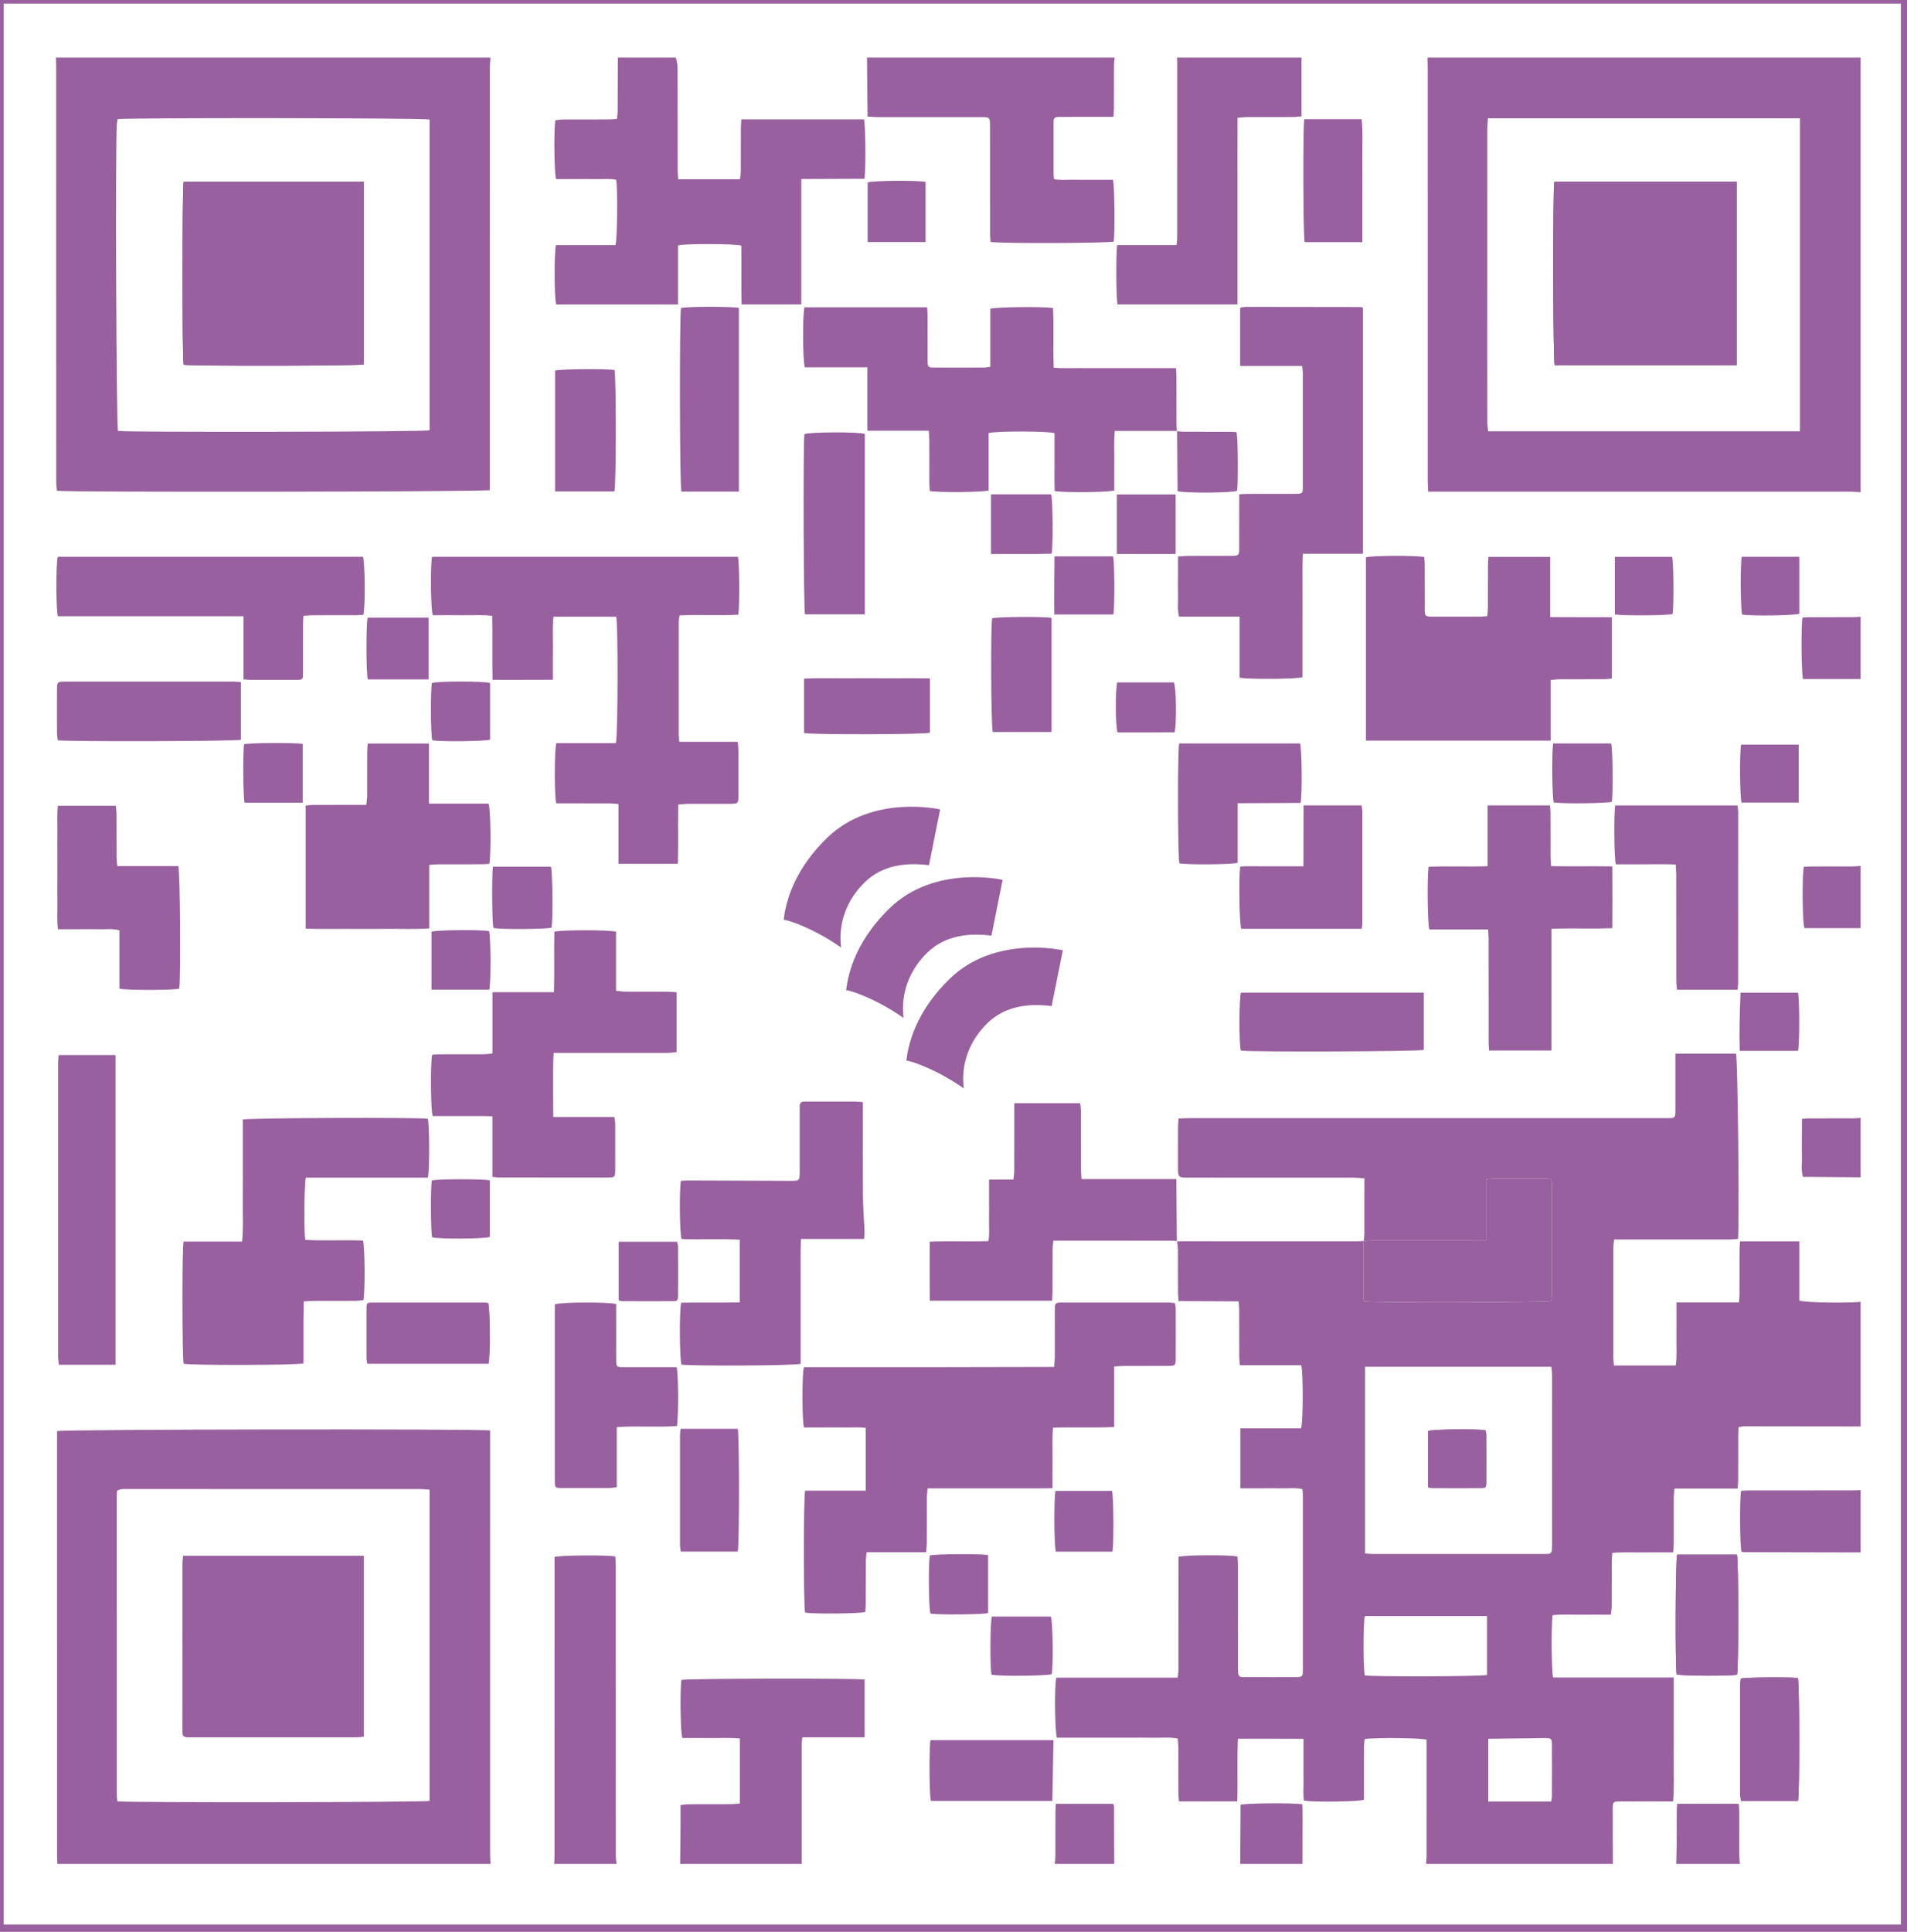 <?xml version="1.0" encoding="utf-8"?>
<!-- Generator: Adobe Illustrator 16.0.0, SVG Export Plug-In . SVG Version: 6.00 Build 0)  -->
<!DOCTYPE svg PUBLIC "-//W3C//DTD SVG 1.1//EN" "http://www.w3.org/Graphics/SVG/1.1/DTD/svg11.dtd">
<svg version="1.1" id="Layer_1" xmlns:x="http://ns.adobe.com/Extensibility/1.0/" xmlns:i="http://ns.adobe.com/AdobeIllustrator/10.0/" xmlns:graph="http://ns.adobe.com/Graphs/1.0/"
	 xmlns="http://www.w3.org/2000/svg" xmlns:xlink="http://www.w3.org/1999/xlink" x="0px" y="0px" width="262.333px"
	 height="265.667px" viewBox="0 0 262.333 265.667" enable-background="new 0 0 262.333 265.667" xml:space="preserve">
<rect fill="none" stroke="#98609E" width="262" height="265.171"/>
<path fill="#98609E" d="M230.581,256.322c0.024-0.871,0.063-1.742,0.069-2.612c0.012-1.555,0-3.108,0.006-4.662
	c0.001-0.313,0.035-0.627,0.058-0.984h8.476c0.023,0.393,0.062,0.739,0.063,1.085c0.005,2.039-0.002,4.079,0.006,6.118
	c0.002,0.352,0.055,0.704,0.084,1.056H230.581z"/>
<path fill="#98609E" d="M170.609,256.322c0.016-2.331,0.03-4.662,0.046-6.993c0.002-0.385,0-0.771,0-1.134
	c0.75-0.224,7.178-0.274,8.497-0.065c0.065,1.35,0.022,2.731,0.028,4.111c0.008,1.36-0.002,2.721-0.005,4.081H170.609z"/>
<path fill="#98609E" d="M145.102,256.322c0.029-0.352,0.082-0.703,0.083-1.055c0.008-2.036,0.001-4.072,0.007-6.109
	c0-0.346,0.035-0.692,0.058-1.091h7.877c0.057,0.133,0.126,0.219,0.127,0.306c0.013,2.649,0.019,5.3,0.026,7.949H145.102z"/>
<path fill="#98609E" d="M15.898,145.085v42.596H8.092c-0.035-0.389-0.096-0.763-0.096-1.136
	c-0.005-13.456-0.004-26.912-0.001-40.369c0-0.346,0.047-0.691,0.075-1.091H15.898z"/>
<path fill="#98609E" d="M16.43,135.962v-8.022c-0.999-0.28-1.906-0.122-2.797-0.149c-0.94-0.028-1.883-0.006-2.823-0.006H7.979
	c-0.161-1.182-0.064-2.31-0.081-3.431c-0.017-1.135-0.004-2.271-0.004-3.406v-3.31c0-1.135-0.009-2.271,0.003-3.407
	c0.012-1.123-0.056-2.252,0.055-3.415h7.979c0.035,0.387,0.094,0.759,0.096,1.131c0.01,1.98,0,3.959,0.009,5.938
	c0.002,0.38,0.059,0.76,0.096,1.219h8.391c0.264,0.745,0.355,15.356,0.135,16.854C23.943,136.179,17.459,136.206,16.43,135.962"/>
<path fill="#98609E" d="M204.73,239.122v8.629h8.651c0.044-0.289,0.104-0.51,0.105-0.729c0.009-2.362,0.016-4.724,0.001-7.086
	c-0.005-0.843-0.084-0.913-0.981-0.917 M204.56,222.239h-16.804c-0.243,0.926-0.235,7.363-0.006,8.164
	c1.014,0.201,16.054,0.157,16.81-0.062V222.239z M187.783,187.964v25.675c0.412,0.026,0.76,0.068,1.107,0.069
	c7.82,0.004,15.641,0.004,23.462,0.002c0.194,0,0.39-0.005,0.583-0.013c0.352-0.015,0.528-0.211,0.552-0.552
	c0.015-0.194,0.021-0.389,0.021-0.583c0.001-7.853,0.002-15.704-0.003-23.556c-0.001-0.342-0.061-0.683-0.094-1.043H187.783z
	 M196.176,256.322c0.025-0.321,0.073-0.643,0.074-0.964c0.004-5.061,0.003-10.123,0.003-15.184v-0.924
	c-0.832-0.263-7.268-0.318-8.522-0.084c-0.031,0.342-0.094,0.715-0.096,1.09c-0.01,2.043-0.005,4.087-0.005,6.132v1.118
	c-0.769,0.268-6.563,0.35-8.236,0.133c-0.171-0.889-0.055-1.822-0.075-2.744c-0.021-0.94-0.005-1.882-0.005-2.823v-2.944
	c-3.032-0.021-5.967-0.008-9.022-0.011c-0.144,2.87,0.002,5.675-0.092,8.612c-2.686,0.01-5.297,0.006-8.012,0.002
	c-0.033-0.456-0.083-0.83-0.085-1.204c-0.007-2.077,0-4.153-0.007-6.229c-0.001-0.381-0.046-0.762-0.076-1.211
	c-1.147-0.22-2.245-0.086-3.332-0.11c-1.103-0.024-2.207-0.008-3.31-0.009c-1.136-0.002-2.272,0-3.407,0h-3.311h-3.269
	c-0.292-0.879-0.351-7.331-0.073-8.258h16.695c0.041-0.484,0.105-0.888,0.106-1.289c0.007-4.736,0.004-9.474,0.005-14.211v-1.114
	c0.856-0.261,7.06-0.286,8.102-0.044c0.023,0.382,0.07,0.793,0.07,1.203c0.006,4.541,0.003,9.084,0.004,13.627
	c0,2.018-0.073,1.746,1.807,1.759c2.013,0.012,4.024,0.008,6.036,0c1.042-0.004,1.092-0.052,1.093-1.112
	c0.004-7.916,0.004-15.833-0.001-23.75c0-0.316-0.043-0.634-0.068-0.988c-0.981-0.226-1.917-0.088-2.843-0.111
	c-0.941-0.024-1.883-0.006-2.824-0.006h-2.867v-8.245h8.343c0.301-0.97,0.306-7.742,0.017-8.682h-8.428
	c-0.035-0.444-0.087-0.817-0.089-1.19c-0.008-2.109,0-4.219-0.007-6.327c-0.001-0.382-0.044-0.763-0.075-1.263
	c-2.773-0.013-5.479-0.026-8.27-0.041c-0.03-0.5-0.071-0.879-0.072-1.258c-0.007-1.914,0.004-3.828-0.009-5.742
	c-0.003-0.418-0.079-0.834-0.121-1.25l-0.031,0.032c8.255,0.003,16.51,0.007,24.766,0.007c0.321,0,0.645-0.035,0.967-0.054
	c-0.025,0.126-0.07,0.253-0.07,0.379c-0.004,2.464-0.006,4.93,0.002,7.394c0,0.182,0.074,0.363,0.109,0.521
	c1.154,0.222,24.963,0.169,25.736-0.064c0.028-0.257,0.084-0.541,0.084-0.825c0.006-4.994,0.01-9.987,0-14.981
	c-0.002-0.946-0.064-1.003-0.994-1.006c-2.366-0.01-4.734-0.006-7.102,0.001c-0.28,0.001-0.56,0.061-0.962,0.107v8.406
	c-0.479,0-0.827,0-1.174,0c-4.832,0-9.664-0.004-14.497,0.003c-0.384,0-0.77,0.057-1.154,0.088c0.029-0.321,0.08-0.644,0.081-0.964
	c0.007-2.206,0.004-4.412,0.004-6.618v-1.06c-0.56-0.033-1.033-0.087-1.506-0.087c-7.528-0.006-15.055-0.004-22.583-0.005
	c-1.547,0-1.548-0.001-1.549-1.545c-0.001-1.784-0.004-3.568,0.003-5.352c0.002-0.381,0.044-0.762,0.074-1.232
	c0.515-0.02,0.958-0.049,1.4-0.049c21.74-0.002,43.479-0.001,65.219-0.004c1.865,0,1.725,0.211,1.728-1.723
	c0.004-2.011,0.001-4.022,0.001-6.033v-1.109h8.335c0.239,0.706,0.487,23.212,0.274,25.477c-0.384,0.025-0.788,0.074-1.193,0.075
	c-4.835,0.005-9.669,0.003-14.504,0.003h-1.346c-0.042,0.446-0.102,0.79-0.102,1.133c-0.006,5.028-0.006,10.058-0.001,15.086
	c0.001,0.35,0.05,0.698,0.081,1.107h8.497c0.197-1.441,0.071-2.863,0.093-4.277c0.022-1.422,0.005-2.843,0.005-4.395h8.611
	c0.028-0.472,0.065-0.816,0.066-1.161c0.005-2.044,0-4.088,0.006-6.132c0.001-0.346,0.04-0.693,0.065-1.096h8.151v8.13
	c0.818,0.285,6.148,0.376,8.439,0.185v17.131c-5.321-0.007-10.644-0.017-15.965-0.019c-0.248,0-0.498,0.063-0.822,0.106
	c-0.019,0.396-0.046,0.744-0.047,1.093c-0.004,2.077,0.001,4.153-0.007,6.229c-0.001,0.345-0.05,0.689-0.085,1.136h-8.688
	c-0.035,0.481-0.086,0.86-0.087,1.24c-0.008,2.109,0,4.217-0.008,6.326c-0.001,0.374-0.053,0.748-0.087,1.208
	c-1.464,0-2.821-0.011-4.181,0.003c-1.377,0.016-2.761-0.07-4.187,0.067c-0.03,0.516-0.069,0.898-0.07,1.282
	c-0.007,2.011,0.002,4.022-0.009,6.033c-0.002,0.371-0.073,0.741-0.119,1.18c-1.439,0-2.767-0.015-4.095,0.003
	c-1.315,0.018-2.638-0.084-3.915,0.065c-0.202,1.2-0.16,7.734,0.061,8.57h16.605v5.729c0,1.881,0.017,3.763-0.005,5.645
	c-0.022,1.863,0.1,3.732-0.093,5.672h-1.259c-2.045,0-4.089-0.008-6.133,0.005c-0.82,0.005-0.9,0.081-0.901,0.894
	c-0.005,2.563,0.012,5.125,0.02,7.688H196.176z"/>
<path fill="#98609E" d="M16.232,59.262c1.434,0.215,42.132,0.135,42.859-0.088V16.44c-0.789-0.227-41.792-0.272-42.905-0.051
	c-0.038,0.218-0.107,0.463-0.12,0.711C15.859,21.06,15.998,58.372,16.232,59.262 M67.471,7.917
	c-0.029,0.449-0.084,0.899-0.084,1.351c-0.004,18.976-0.004,37.953-0.004,56.93v1.201c-0.787,0.243-58.161,0.313-59.553,0.091
	c-0.031-0.405-0.095-0.844-0.096-1.28C7.728,60.337,7.73,54.466,7.73,48.594c0-13.073,0-26.146-0.002-39.22
	c0-0.485-0.023-0.972-0.035-1.457H67.471z"/>
<path fill="#98609E" d="M247.605,59.308V16.267c-14.322,0-28.574,0-42.921,0c-0.035,0.601-0.087,1.075-0.088,1.552
	c-0.004,10.378-0.003,20.756-0.003,31.133c0,3.016-0.005,6.032,0.005,9.048c0.001,0.436,0.071,0.869,0.108,1.309H247.605z
	 M255.953,67.682c-0.451-0.023-0.902-0.069-1.354-0.069c-18.938-0.004-37.875-0.004-56.812-0.004h-1.33
	c-0.021-0.547-0.053-0.99-0.053-1.434c-0.003-18.933-0.002-37.867-0.004-56.801c0-0.486-0.02-0.972-0.029-1.457h59.582V67.682z"/>
<path fill="#98609E" d="M59.093,204.859c-0.495-0.031-0.91-0.08-1.325-0.08c-13.435-0.004-26.867-0.004-40.3-0.003
	c-0.261,0-0.523-0.016-0.777,0.023c-0.205,0.031-0.398,0.136-0.592,0.207c-0.019,0.33-0.044,0.589-0.044,0.846
	c-0.002,13.625-0.002,27.251,0.002,40.876c0,0.342,0.056,0.683,0.084,0.997c1.334,0.195,42.181,0.138,42.952-0.059V204.859z
	 M7.889,256.322c-0.014-0.421-0.038-0.842-0.038-1.263c-0.002-18.948-0.002-37.896-0.001-56.846v-1.405
	c0.792-0.253,58.176-0.323,59.568-0.086v1.3c0,18.98-0.001,37.961,0.002,56.941c0,0.453,0.033,0.905,0.051,1.358H7.889z"/>
<path fill="#98609E" d="M247.338,247.672c0.242-0.945,0.215-16.181-0.013-16.898c-1.196-0.165-7.135-0.116-7.869,0.078
	c-0.024,0.235-0.071,0.489-0.071,0.741c-0.005,5.057-0.006,10.111,0.001,15.168c0,0.306,0.07,0.611,0.106,0.911H247.338z
	 M230.708,213.797c-0.235,0.688-0.287,15.423-0.063,16.481c0.75,0.2,7.348,0.23,8.31,0.037c0.231-0.811,0.229-15.687-0.019-16.519
	H230.708z"/>
<path fill="#98609E" d="M92.978,7.917c0.08,0.437,0.229,0.873,0.229,1.311c0.017,4.672,0.009,9.343,0.014,14.016
	c0,0.447,0.041,0.896,0.067,1.409h8.503c0.041-0.36,0.116-0.729,0.118-1.1c0.012-1.978,0.003-3.957,0.009-5.937
	c0.001-0.38,0.039-0.761,0.062-1.198h16.872c0.206,0.682,0.271,6.501,0.076,8.167c-2.842,0.012-5.705,0.023-8.701,0.035v17.24
	h-8.213c-0.064-2.701,0.008-5.41-0.04-8.082c-0.809-0.269-7.627-0.299-8.707-0.029v8.121H76.512
	c-0.26-0.676-0.304-7.123-0.033-8.168h8.182c0.257-0.748,0.326-7.605,0.104-8.978c-0.89-0.195-1.829-0.065-2.755-0.089
	c-0.908-0.022-1.817-0.005-2.725-0.005h-2.791c-0.245-0.724-0.318-6.474-0.111-8.089c0.346-0.035,0.718-0.104,1.09-0.106
	c2.044-0.01,4.088-0.002,6.133-0.008c0.386-0.001,0.771-0.032,1.262-0.054c0.036-0.413,0.098-0.786,0.101-1.159
	c0.016-2.433,0.02-4.865,0.028-7.298H92.978z"/>
<path fill="#98609E" d="M153.339,7.917c-0.032,0.352-0.09,0.703-0.091,1.055c-0.01,1.979-0.001,3.955-0.008,5.933
	c-0.002,0.35-0.043,0.697-0.073,1.171c-0.419,0-0.765,0-1.112,0c-2.043,0-4.086-0.007-6.128,0.004
	c-0.948,0.005-0.994,0.052-0.997,0.991c-0.008,2.237-0.004,4.475,0,6.712c0.001,0.254,0.039,0.508,0.067,0.855
	c0.907,0.174,1.81,0.064,2.7,0.084c0.907,0.02,1.815,0.005,2.724,0.005h2.683c0.217,0.772,0.281,7,0.111,8.489
	c-0.683,0.231-15.694,0.295-16.946,0.05c-0.024-0.381-0.076-0.789-0.076-1.197c-0.006-4.539-0.004-9.077-0.004-13.616
	c0-0.194,0.001-0.39,0-0.584c-0.012-1.892,0.156-1.756-1.711-1.758c-4.604-0.004-9.209,0-13.813-0.004
	c-0.411-0.001-0.822-0.043-1.316-0.07c-0.027-2.76-0.056-5.439-0.084-8.119H153.339z"/>
<path fill="#98609E" d="M179.041,7.917v8.082c-0.453,0.039-0.825,0.098-1.197,0.1c-2.108,0.009-4.218,0-6.328,0.008
	c-0.38,0.002-0.761,0.053-1.279,0.089c-0.014,2.909-0.004,5.751-0.006,8.593c-0.002,2.823,0,5.646,0,8.469v8.604h-16.496
	c-0.191-0.722-0.24-6.863-0.051-8.168h8.163c0.041-0.4,0.095-0.681,0.095-0.961c0.005-8.143,0.005-16.286,0.002-24.429
	c0-0.129-0.024-0.257-0.037-0.386H179.041z"/>
<path fill="#98609E" d="M93.562,256.322c0.019-1.716,0.039-3.432,0.054-5.147c0.008-0.939,0.001-1.877,0.001-2.935
	c0.409-0.044,0.777-0.114,1.147-0.117c1.945-0.011,3.891-0.001,5.835-0.01c0.378-0.002,0.756-0.058,1.181-0.093v-8.938
	c-1.346-0.139-2.665-0.051-3.979-0.065c-1.325-0.016-2.649-0.004-3.936-0.004c-0.271-0.752-0.334-6.824-0.12-7.994
	c0.71-0.188,23.971-0.239,25.195-0.044v7.944h-8.566c-0.041,0.409-0.094,0.69-0.094,0.972c-0.004,5.413-0.002,10.825,0,16.239
	c0,0.064,0.017,0.129,0.025,0.192H93.562z"/>
<path fill="#98609E" d="M76.232,256.322c0.019-0.42,0.052-0.84,0.052-1.261c0.003-13.237,0.003-26.475,0.003-39.712v-1.233
	c0.75-0.24,7.187-0.292,8.353-0.07c0.022,0.391,0.065,0.803,0.065,1.215c0.004,13.27,0.002,26.539,0.007,39.81
	c0,0.418,0.058,0.835,0.088,1.252H76.232z"/>
<path fill="#98609E" d="M255.953,213.493c-5.38-0.011-10.758-0.021-16.137-0.035c-0.089,0-0.178-0.06-0.258-0.087
	c-0.215-0.737-0.27-7.064-0.054-8.353c0.344-0.016,0.717-0.049,1.091-0.05c4.698-0.003,9.396-0.001,14.095-0.004
	c0.421,0,0.841-0.024,1.263-0.037V213.493z"/>
<path fill="#98609E" d="M255.953,93.379h-7.92c-0.238-0.772-0.29-7.237-0.082-8.452c0.295-0.017,0.607-0.05,0.92-0.05
	c2.007-0.005,4.014,0,6.02-0.006c0.354-0.001,0.708-0.037,1.062-0.058V93.379z"/>
<path fill="#98609E" d="M255.953,127.642h-7.729c-0.29-0.774-0.341-7.332-0.079-8.439c0.323-0.014,0.67-0.042,1.018-0.043
	c1.91-0.004,3.821,0.002,5.732-0.006c0.354-0.002,0.705-0.051,1.059-0.077V127.642z"/>
<path fill="#98609E" d="M255.953,161.905c-2.202-0.019-4.404-0.037-6.605-0.055c-0.419-0.004-0.838-0.001-1.33-0.001
	c-0.279-0.888-0.116-1.761-0.142-2.612c-0.028-0.907-0.009-1.814-0.007-2.723c0.002-0.863,0.008-1.728,0.012-2.65
	c0.421-0.027,0.703-0.062,0.983-0.062c2.009-0.004,4.019,0.001,6.027-0.005c0.354-0.001,0.707-0.045,1.062-0.067V161.905z"/>
<path fill="#98609E" d="M119.093,204.997v-8.621c-0.925-0.143-1.858-0.051-2.782-0.066c-0.973-0.017-1.947-0.004-2.92-0.004h-2.788
	c-0.271-0.795-0.293-7.305-0.015-8.283c5.698,0,11.433,0.004,17.169-0.002c5.729-0.006,11.459-0.023,17.26-0.035
	c0.035-0.548,0.083-0.961,0.085-1.373c0.007-2.141-0.002-4.282,0.006-6.423c0.004-1.013,0.049-1.06,1.03-1.061
	c4.866-0.005,9.733-0.003,14.599,0.001c0.284,0,0.569,0.044,0.901,0.072c0.04,0.311,0.099,0.559,0.1,0.809
	c0.009,2.271,0.013,4.541,0.001,6.812c-0.004,0.942-0.065,1.007-0.99,1.013c-2.044,0.014-4.088,0-6.133,0.01
	c-0.414,0.002-0.828,0.05-1.343,0.082v8.317c-2.833,0.136-5.575-0.007-8.397,0.089c-0.169,1.405-0.065,2.764-0.084,4.114
	c-0.019,1.356-0.004,2.715-0.004,4.211c-1.516,0.041-2.93,0.016-4.344,0.021c-1.427,0.004-2.854,0-4.281,0h-4.186h-4.365
	c-0.044,0.484-0.109,0.891-0.111,1.295c-0.012,2.076-0.001,4.152-0.01,6.229c-0.002,0.379-0.051,0.757-0.088,1.266h-8.189
	c-0.047,0.504-0.109,0.879-0.111,1.254c-0.011,1.946-0.002,3.893-0.008,5.839c-0.002,0.382-0.039,0.763-0.059,1.113
	c-0.798,0.253-7.23,0.302-8.284,0.087c-0.223-0.755-0.237-15.817,0.009-16.764H119.093z"/>
<path fill="#98609E" d="M93.448,102.018h8.037c0.036,0.436,0.088,0.78,0.09,1.124c0.008,2.044,0.007,4.088,0.003,6.132
	c-0.003,1.257-0.008,1.263-1.228,1.267c-1.947,0.004-3.896-0.004-5.842,0.006c-0.377,0.002-0.755,0.058-1.209,0.095
	c-0.061,2.759,0.022,5.438-0.05,8.147h-8.171v-8.219c-0.467-0.037-0.838-0.09-1.21-0.091c-2.109-0.009-4.219-0.004-6.328-0.004
	h-1.023c-0.27-0.917-0.26-7.431,0.01-8.28h8.192c0.287-0.887,0.317-16.337,0.048-17.385H76.14c-0.168,1.441-0.063,2.861-0.081,4.275
	c-0.019,1.42-0.004,2.84-0.004,4.397c-2.806,0.021-5.479,0.008-8.294,0.01c-0.074-2.962,0.012-5.832-0.053-8.801
	c-1.415-0.173-2.771-0.063-4.12-0.082c-1.36-0.021-2.722-0.005-4.051-0.005c-0.285-0.749-0.349-6.829-0.099-8.037h42.077
	c0.192,0.716,0.241,6.692,0.052,7.964c-2.647,0.149-5.327-0.028-8.092,0.101c-0.043,0.361-0.111,0.672-0.111,0.981
	c-0.007,5.126-0.006,10.252-0.001,15.379C93.363,101.277,93.409,101.562,93.448,102.018"/>
<path fill="#98609E" d="M161.924,59.259h-8.572c-0.133,1.429-0.047,2.78-0.062,4.125c-0.016,1.36-0.004,2.721-0.004,4.06
	c-0.716,0.256-6.829,0.325-8.199,0.087c-0.053-1.32-0.016-2.674-0.022-4.026c-0.007-1.323-0.001-2.647-0.001-3.936
	c-0.946-0.298-8.099-0.304-9.071-0.011v7.883c-0.787,0.262-6.912,0.311-8.086,0.076c-0.019-0.32-0.057-0.666-0.058-1.013
	c-0.006-2.01,0.001-4.021-0.006-6.032c-0.003-0.377-0.048-0.757-0.079-1.24h-8.443v-8.715h-8.603c-0.3-0.86-0.325-7.264-0.053-8.256
	h16.874c0.021,0.364,0.059,0.707,0.059,1.051c0.006,2.074-0.003,4.15,0.006,6.227c0.004,0.947,0.05,1.001,0.985,1.006
	c2.238,0.012,4.477,0.008,6.715-0.001c0.281-0.001,0.563-0.061,0.931-0.104v-7.981c0.752-0.241,7.047-0.312,8.617-0.109
	c0.157,2.679-0.021,5.388,0.101,8.219c1.105,0.113,2.196,0.039,3.282,0.052c1.135,0.014,2.271,0.003,3.406,0.003h3.308h3.406h3.413
	c0.025,0.404,0.065,0.745,0.066,1.086c0.006,2.173,0.001,4.346,0.006,6.518c0.001,0.356,0.035,0.711,0.055,1.065L161.924,59.259z"/>
<path fill="#98609E" d="M213.312,101.847h-25.407V76.641c0.739-0.243,6.91-0.282,8.015-0.037c0.022,0.351,0.067,0.729,0.068,1.105
	c0.008,2.012-0.003,4.022,0.008,6.034c0.005,0.994,0.062,1.054,1.045,1.058c2.207,0.01,4.412,0.006,6.619,0
	c0.284-0.001,0.569-0.047,0.94-0.079c0.032-0.426,0.084-0.804,0.086-1.182c0.008-1.914,0.001-3.828,0.007-5.742
	c0.001-0.383,0.035-0.766,0.059-1.221h8.498v8.287c2.886,0.026,5.655-0.002,8.485,0.018v8.431c-0.405,0.033-0.778,0.089-1.153,0.091
	c-2.011,0.009-4.022,0-6.034,0.009c-0.377,0.002-0.755,0.061-1.235,0.102V101.847z"/>
<path fill="#98609E" d="M179.133,50.327h-8.536v-7.953c0.005-0.004,0.029-0.026,0.054-0.048c0.024-0.02,0.049-0.053,0.075-0.056
	c0.257-0.025,0.515-0.068,0.771-0.068c5.223,0.004,10.446,0.012,15.669,0.022c0.09,0,0.179,0.057,0.326,0.106v33.827h-8.267
	c-0.096,1.976-0.032,3.843-0.045,5.709c-0.011,1.882-0.002,3.763-0.002,5.645v5.619c-0.725,0.258-7.413,0.312-8.645,0.066v-8.396
	h-8.323c-0.277-0.966-0.124-1.871-0.149-2.759c-0.025-0.907-0.006-1.816-0.006-2.725v-2.789c0.513-0.033,0.89-0.081,1.267-0.082
	c2.011-0.008,4.022,0.002,6.033-0.006c1.061-0.005,1.112-0.054,1.117-1.089c0.01-2.076,0.003-4.151,0.003-6.228
	c0-0.35,0-0.7,0-1.146c0.45-0.023,0.794-0.059,1.139-0.059c2.174-0.006,4.348,0,6.521-0.004c1.065-0.004,1.092-0.024,1.093-1.098
	c0.005-5.125,0.005-10.25-0.001-15.375C179.226,51.126,179.175,50.811,179.133,50.327"/>
<path fill="#98609E" d="M58.867,161.951h-16.79c-0.229,0.818-0.288,7.098-0.097,8.552c2.644,0.17,5.321-0.021,7.956,0.104
	c0.256,0.808,0.296,7.054,0.057,8.188c-0.342,0.031-0.716,0.095-1.091,0.097c-1.914,0.011-3.829,0.002-5.743,0.009
	c-0.415,0.001-0.83,0.042-1.384,0.072c-0.014,0.98-0.03,1.906-0.036,2.83c-0.006,0.973-0.002,1.947-0.002,2.92v2.777
	c-0.862,0.256-15.585,0.274-16.476,0.049c-0.195-0.723-0.229-15.702-0.011-16.805h8.052c0.194-1.964,0.072-3.807,0.094-5.644
	c0.021-1.881,0.005-3.763,0.005-5.644v-5.498c0.792-0.229,24.04-0.304,25.453-0.112C59.068,154.54,59.108,160.727,58.867,161.951"/>
<path fill="#98609E" d="M67.742,144.891v-8.444h8.463c0.088-2.866-0.011-5.611,0.058-8.32c0.901-0.26,7.586-0.26,8.485,0v8.121
	c0.484,0.05,0.889,0.123,1.293,0.126c1.946,0.013,3.894,0.002,5.841,0.009c0.378,0.002,0.756,0.046,1.191,0.074v8.236
	c-0.406,0.034-0.811,0.098-1.216,0.098c-4.77,0.007-9.54,0.005-14.31,0.005H76.16c-0.144,2.969-0.069,5.831-0.049,8.817h8.408
	c0.049,0.389,0.113,0.666,0.114,0.943c0.009,2.109,0.011,4.218,0.002,6.326c-0.004,0.993-0.062,1.054-1.047,1.055
	c-4.965,0.006-9.931,0.004-14.896-0.001c-0.281,0-0.562-0.056-0.954-0.098v-8.329c-1.46-0.052-2.811-0.02-4.159-0.026
	c-1.36-0.006-2.722-0.001-4.057-0.001c-0.272-0.75-0.327-7.269-0.072-8.438c0.32-0.02,0.666-0.057,1.013-0.057
	c2.012-0.007,4.023,0,6.035-0.008C66.877,144.978,67.254,144.927,67.742,144.891"/>
<path fill="#98609E" d="M118.704,151.569c0,0.456,0,0.837,0,1.217c0,3.924-0.021,7.848,0.01,11.771
	c0.013,1.549,0.147,3.096,0.211,4.645c0.016,0.351-0.032,0.702-0.059,1.185h-8.692c-0.074,2.031-0.026,3.938-0.035,5.841
	c-0.009,1.881-0.002,3.761-0.002,5.642v5.687c-0.776,0.256-14.676,0.319-16.391,0.11c-0.253-0.691-0.312-7.302-0.044-8.514
	c2.638-0.064,5.315,0.009,8.056-0.042v-8.622c-2.686-0.156-5.363,0.014-8.008-0.096c-0.25-0.764-0.314-6.652-0.084-8.005
	c0.346-0.016,0.721-0.046,1.095-0.045c4.638,0.015,9.274,0.034,13.911,0.05c1.333,0.005,1.336,0.001,1.337-1.368
	c0.002-2.723,0.001-5.447,0.001-8.171c0-0.227,0.01-0.454,0-0.68c-0.021-0.502,0.23-0.709,0.712-0.687c0.194,0.008,0.39,0,0.583,0
	c2.076,0,4.152-0.004,6.228,0.003C117.88,151.49,118.227,151.535,118.704,151.569"/>
<path fill="#98609E" d="M161.922,170.675c-0.323-0.02-0.646-0.056-0.969-0.056c-4.965-0.004-9.93-0.003-14.895-0.003h-1.146
	c-0.046,0.464-0.112,0.839-0.114,1.215c-0.012,1.979-0.002,3.958-0.009,5.937c-0.001,0.348-0.038,0.694-0.062,1.106h-16.817
	c-0.042-2.69-0.012-5.332-0.019-8.11c2.693-0.118,5.338,0.017,8.073-0.08c0.184-0.966,0.069-1.9,0.09-2.825
	c0.02-0.907,0.005-1.816,0.005-2.725v-2.922h3.351c0.045-0.471,0.111-0.841,0.112-1.21c0.009-2.693,0.005-5.386,0.005-8.079v-1.207
	h9.058c0.036,0.346,0.107,0.715,0.108,1.085c0.01,2.661,0.003,5.321,0.009,7.981c0.001,0.417,0.045,0.833,0.076,1.371h13.043
	c0.024,2.934,0.046,5.744,0.068,8.554C161.891,170.708,161.922,170.675,161.922,170.675"/>
<path fill="#98609E" d="M204.711,127.821h-8.085c-0.247-0.76-0.319-7.101-0.111-8.616c2.645-0.129,5.321,0.026,8.125-0.089v-8.354
	h8.578c0.027,0.362,0.075,0.704,0.077,1.045c0.007,2.012,0,4.021,0.007,6.032c0.001,0.38,0.043,0.761,0.073,1.274
	c2.805,0.048,5.545-0.008,8.42,0.033c0.019,2.845,0.017,5.609,0,8.49c-2.823,0.135-5.537-0.035-8.373,0.106v16.723h-8.586
	c-0.019-0.366-0.053-0.74-0.053-1.114c-0.004-4.733-0.001-9.469-0.006-14.203C204.777,128.738,204.737,128.327,204.711,127.821"/>
<path fill="#98609E" d="M59.003,102.254v8.263h8.21c0.285,0.772,0.349,7.025,0.102,8.283c-0.32,0.02-0.665,0.055-1.01,0.056
	c-2.01,0.006-4.021-0.001-6.031,0.006c-0.378,0.002-0.756,0.049-1.232,0.081v8.734c-1.963,0.132-3.832,0.047-5.696,0.062
	c-1.88,0.015-3.761,0.01-5.642,0.002c-1.869-0.008-3.74,0.035-5.657-0.03v-16.929c0.4-0.034,0.774-0.092,1.147-0.094
	c1.979-0.01,3.955-0.004,5.934-0.004h1.262c0.046-0.467,0.113-0.838,0.115-1.209c0.011-2.01,0.002-4.021,0.009-6.029
	c0.001-0.379,0.042-0.758,0.067-1.192H59.003z"/>
<path fill="#98609E" d="M7.963,84.745c-0.273-0.954-0.272-7.31-0.019-8.18H49.93c0.275,0.683,0.337,6.787,0.059,7.978
	c-0.316,0.021-0.663,0.058-1.009,0.059c-2.011,0.006-4.022-0.001-6.033,0.007c-0.38,0.002-0.759,0.048-1.214,0.079
	c-0.02,0.429-0.047,0.776-0.047,1.125c-0.005,2.237,0.001,4.475-0.005,6.713c-0.002,0.956-0.019,0.969-0.987,0.971
	c-2.076,0.005-4.152,0.004-6.229-0.001c-0.282,0-0.565-0.036-0.975-0.064v-8.686H7.963z"/>
<path fill="#98609E" d="M84.844,196.255v8.274c-0.44,0.045-0.779,0.107-1.117,0.109c-2.107,0.009-4.217,0.007-6.324,0.003
	c-1.073-0.002-1.08-0.007-1.081-1.087c-0.002-6.713-0.001-13.426-0.001-20.139v-3.114v-0.922c0.817-0.32,7.496-0.344,8.441-0.038
	v1.029c0.001,2.206-0.004,4.411,0.003,6.616c0.004,0.994,0.039,1.029,1.052,1.033c2.076,0.007,4.152,0.002,6.229,0.002
	c0.354,0,0.705,0,1.03,0c0.258,0.816,0.28,7.06,0.032,8.093C90.435,196.3,87.722,196.062,84.844,196.255"/>
<path fill="#98609E" d="M222.183,110.768h16.837c0.033,0.325,0.093,0.633,0.093,0.94c0.003,7.813,0.001,15.627-0.005,23.44
	c0,0.313-0.053,0.626-0.085,0.966h-8.332c-0.036-0.445-0.098-0.851-0.099-1.256c-0.007-4.831-0.002-9.662-0.007-14.493
	c-0.001-0.446-0.044-0.892-0.075-1.474c-1.444-0.065-2.827-0.025-4.207-0.032c-1.355-0.007-2.709-0.001-4.028-0.001
	C222.05,118.033,221.99,112.22,222.183,110.768"/>
<path fill="#98609E" d="M187.332,127.732H170.75c-0.241-0.712-0.349-6.575-0.151-8.554c0.933-0.1,1.895-0.032,2.852-0.044
	c0.939-0.011,1.88-0.002,2.818-0.002h3.035c0.007-2.845,0.014-5.576,0.021-8.372h7.978c0.038,0.286,0.105,0.561,0.106,0.837
	c0.006,5.119,0.005,10.239,0.001,15.359C187.409,127.18,187.366,127.401,187.332,127.732"/>
<path fill="#98609E" d="M118.967,84.488h-8.231c-0.2-0.746-0.264-23.481-0.083-24.795c0.722-0.282,7.312-0.318,8.314-0.028V84.488z"
	/>
<path fill="#98609E" d="M162.211,102.243h16.636c0.24,0.716,0.307,6.793,0.075,8.18c-2.833,0.013-5.695,0.025-8.666,0.038v8.197
	c-0.846,0.247-7.026,0.277-8.014,0.072C162.019,117.99,161.972,103.562,162.211,102.243"/>
<path fill="#98609E" d="M93.731,67.604c-0.243-0.921-0.26-24.34-0.053-25.246c0.769-0.214,6.978-0.233,7.964-0.01v25.254
	C98.966,67.607,96.331,67.605,93.731,67.604"/>
<path fill="#98609E" d="M170.71,136.508h25.152v7.876c-0.708,0.224-23.755,0.305-25.17,0.096
	C170.443,143.663,170.457,137.241,170.71,136.508"/>
<path fill="#98609E" d="M33.143,93.804v7.93c-0.741,0.211-23.756,0.277-25.194,0.07c-0.034-0.277-0.104-0.585-0.105-0.893
	c-0.011-2.043-0.014-4.085-0.002-6.127c0.005-0.979,0.072-1.049,1.06-1.049c7.75-0.006,15.499-0.005,23.249,0
	C32.437,93.735,32.724,93.772,33.143,93.804"/>
<path fill="#98609E" d="M50.532,187.548c-0.043-0.263-0.109-0.48-0.11-0.697c-0.008-2.3-0.012-4.599-0.002-6.898
	c0.004-0.771,0.058-0.826,0.838-0.827c5.118-0.006,10.237-0.003,15.356,0c0.189,0,0.381,0.039,0.557,0.058
	c0.269,0.704,0.312,7.349,0.046,8.365H50.532z"/>
<path fill="#98609E" d="M144.918,239.31c-0.052,2.83-0.102,5.563-0.153,8.359h-16.708c-0.215-0.694-0.264-7.172-0.057-8.359H144.918
	z"/>
<path fill="#98609E" d="M84.527,67.574h-8.171V50.963c0.661-0.214,6.992-0.274,8.182-0.077
	C84.771,51.683,84.773,66.711,84.527,67.574"/>
<path fill="#98609E" d="M179.423,16.396h7.896c0.198,1.87,0.064,3.737,0.089,5.597c0.024,1.878,0.006,3.757,0.006,5.635v5.668
	h-7.942C179.275,32.579,179.223,17.667,179.423,16.396"/>
<path fill="#98609E" d="M101.489,196.493c0.223,0.877,0.223,16.02,0.002,16.882h-7.844c-0.034-0.293-0.102-0.6-0.102-0.905
	c-0.007-5.025-0.006-10.051-0.001-15.075c0-0.282,0.051-0.565,0.083-0.901H101.489z"/>
<path fill="#98609E" d="M127.923,93.294v7.469c-0.771,0.256-16.291,0.29-17.312,0.038v-7.479c1.907-0.094,3.807-0.031,5.702-0.043
	c1.944-0.011,3.889-0.006,5.833-0.001C124.047,93.281,125.948,93.259,127.923,93.294"/>
<path fill="#98609E" d="M144.654,100.666h-8.088c-0.238-0.765-0.299-14.495-0.085-15.639c0.681-0.209,6.913-0.264,8.173-0.06
	V100.666z"/>
<path fill="#98609E" d="M58.955,84.932v8.5h-8.356c-0.234-0.798-0.249-7.589-0.021-8.5H58.955z"/>
<path fill="#98609E" d="M67.807,119.191h7.979c0.223,0.654,0.289,7.155,0.086,8.378c-0.686,0.227-7.011,0.266-7.986,0.051
	C67.696,126.928,67.629,120.937,67.807,119.191"/>
<path fill="#98609E" d="M136.328,67.983h8.27c0.233,0.761,0.289,6.91,0.066,8.156c-2.74,0.103-5.502,0.016-8.336,0.05V67.983z"/>
<path fill="#98609E" d="M161.893,59.292c0.353,0.03,0.704,0.086,1.057,0.087c2.072,0.008,4.145,0.002,6.218,0.006
	c0.317,0.001,0.633,0.028,0.929,0.042c0.206,0.794,0.251,6.945,0.075,8.072c-0.692,0.28-7.012,0.341-8.176,0.05
	c-0.024-2.743-0.048-5.517-0.072-8.289L161.893,59.292"/>
<path fill="#98609E" d="M41.642,110.393h-7.993c-0.214-0.736-0.257-6.991-0.069-8.043c0.694-0.192,6.833-0.239,8.062-0.052V110.393z
	"/>
<path fill="#98609E" d="M213.645,102.242h7.983c0.219,0.677,0.293,6.501,0.108,8.021c-0.647,0.219-6.52,0.293-7.995,0.101
	C213.527,109.679,213.449,103.984,213.645,102.242"/>
<path fill="#98609E" d="M85.114,170.767h8.033c0.045,0.226,0.123,0.439,0.124,0.653c0.01,2.231,0.013,4.465,0.003,6.697
	c-0.004,0.739-0.072,0.819-0.748,0.823c-2.298,0.013-4.595,0.006-6.894-0.002c-0.153,0-0.308-0.057-0.519-0.099V170.767z"/>
<path fill="#98609E" d="M153.033,213.386h-7.779c-0.25-0.698-0.297-7.289-0.05-8.354h7.771
	C153.191,205.803,153.242,212.141,153.033,213.386"/>
<path fill="#98609E" d="M136.447,222.314h8.11c0.279,0.706,0.356,6.671,0.12,7.923c-0.689,0.242-7.153,0.302-8.275,0.076
	C136.178,229.418,136.203,223.054,136.447,222.314"/>
<path fill="#98609E" d="M119.357,33.288V25.08c0.688-0.241,6.786-0.296,7.972-0.063v8.271H119.357z"/>
<path fill="#98609E" d="M161.725,67.995v8.182c-2.738,0.017-5.375,0.009-8.081,0.004v-8.186H161.725z"/>
<path fill="#98609E" d="M145.062,76.511h8.055c0.209,0.74,0.245,6.895,0.046,7.996h-8.129C145,81.842,145.041,79.21,145.062,76.511"
	/>
<path fill="#98609E" d="M135.926,213.851v7.98c-0.719,0.206-6.737,0.256-7.936,0.076c-0.232-0.703-0.292-6.839-0.078-7.995
	C128.587,213.713,134.522,213.656,135.926,213.851"/>
<path fill="#98609E" d="M59.361,136.099v-7.972c0.711-0.243,6.862-0.295,7.924-0.077c0.221,0.727,0.256,6.991,0.03,8.049H59.361z"/>
<path fill="#98609E" d="M247.342,144.514h-8.021c-0.077-2.675-0.003-5.304,0.11-7.999h7.903
	C247.557,137.298,247.568,143.598,247.342,144.514"/>
<path fill="#98609E" d="M247.515,76.569v7.832c-0.712,0.247-6.41,0.325-7.853,0.122c-0.233-0.657-0.291-6.765-0.062-7.954H247.515z"
	/>
<path fill="#98609E" d="M67.387,162.327v7.781c-0.819,0.279-7.019,0.303-7.937,0.048c-0.2-0.749-0.234-6.827-0.043-7.817
	C60.139,162.132,66.416,162.109,67.387,162.327"/>
<path fill="#98609E" d="M67.416,93.927v7.787c-0.709,0.238-6.676,0.303-7.943,0.1c-0.23-0.727-0.268-6.891-0.048-7.894
	C60.214,93.667,66.421,93.649,67.416,93.927"/>
<path fill="#98609E" d="M239.504,102.403h7.929v7.972h-7.859C239.342,109.667,239.275,103.798,239.504,102.403"/>
<path fill="#98609E" d="M222.142,84.498v-7.925h7.87c0.215,0.655,0.27,6.721,0.068,7.873
	C229.37,84.643,223.43,84.698,222.142,84.498"/>
<path fill="#98609E" d="M153.696,93.847h7.796c0.309,0.672,0.391,5.519,0.097,6.858c-2.605,0.022-5.241,0.007-7.851,0.009
	C153.443,99.9,153.413,94.87,153.696,93.847"/>
<path fill="#98609E" d="M196.453,204.537c0.242,0.047,0.396,0.102,0.552,0.103c2.233,0.006,4.468,0.014,6.702,0.001
	c0.677-0.004,0.745-0.086,0.75-0.823c0.01-2.168,0.007-4.338-0.004-6.508c0-0.214-0.077-0.428-0.115-0.623
	c-1.525-0.205-7.201-0.13-7.885,0.104V204.537z"/>
<path fill="#98609E" d="M187.603,170.681c0.385-0.03,0.769-0.087,1.153-0.088c4.832-0.005,9.665-0.003,14.497-0.003
	c0.347,0.001,0.694,0,1.174,0v-8.405c0.402-0.047,0.683-0.106,0.962-0.107c2.367-0.007,4.735-0.01,7.103-0.001
	c0.928,0.003,0.992,0.06,0.994,1.007c0.008,4.993,0.005,9.986,0,14.98c0,0.283-0.058,0.568-0.084,0.825
	c-0.774,0.233-24.582,0.285-25.737,0.064c-0.035-0.158-0.109-0.339-0.11-0.521c-0.007-2.465-0.005-4.929-0.001-7.394
	c0-0.126,0.045-0.253,0.069-0.379L187.603,170.681"/>
<path fill="#98609E" d="M50.047,24.971H25.266c-0.223,0.89-0.215,24.416-0.005,25.192c0.94,0.199,24.031,0.168,24.786-0.045V24.971z
	"/>
<path fill="#98609E" d="M213.854,50.224h25.046V24.989h-25.085C213.585,26.069,213.625,49.436,213.854,50.224"/>
<path fill="#98609E" d="M50.029,238.827v-24.864H25.197c-0.028,0.405-0.078,0.782-0.078,1.159
	c-0.006,7.521-0.004,15.041-0.004,22.562c0,0.194,0.008,0.39,0.004,0.583c-0.011,0.459,0.236,0.639,0.668,0.629
	c0.162-0.003,0.323,0.003,0.485,0.003c7.555,0.001,15.109,0.001,22.663-0.002C49.283,238.896,49.633,238.854,50.029,238.827"/>
<path fill="#98609E" d="M230.708,213.797h8.228c0.248,0.832,0.25,15.708,0.019,16.519c-0.962,0.193-7.56,0.163-8.31-0.037
	C230.421,229.22,230.473,214.484,230.708,213.797"/>
<path fill="#98609E" d="M247.338,247.672h-7.846c-0.036-0.3-0.105-0.605-0.106-0.911c-0.006-5.057-0.006-10.111-0.001-15.168
	c0-0.252,0.047-0.506,0.071-0.741c0.734-0.194,6.673-0.243,7.869-0.078C247.554,231.491,247.58,246.727,247.338,247.672"/>
<path fill="#98609E" d="M196.453,204.537v-7.746c0.684-0.234,6.359-0.31,7.885-0.104c0.038,0.195,0.115,0.409,0.115,0.623
	c0.011,2.17,0.014,4.34,0.004,6.508c-0.005,0.737-0.073,0.819-0.75,0.823c-2.234,0.013-4.469,0.005-6.702-0.001
	C196.85,204.639,196.695,204.584,196.453,204.537"/>
<path fill="#98609E" d="M50.047,24.971v25.147c-0.755,0.213-23.846,0.244-24.786,0.045c-0.21-0.776-0.218-24.303,0.005-25.192
	H50.047z"/>
<path fill="#98609E" d="M213.854,50.224c-0.229-0.788-0.269-24.154-0.039-25.234h25.085v25.234H213.854z"/>
<path fill="#98609E" d="M50.029,238.827c-0.396,0.026-0.746,0.068-1.094,0.069c-7.554,0.003-15.108,0.003-22.663,0.002
	c-0.162,0-0.323-0.006-0.485-0.003c-0.432,0.01-0.679-0.17-0.668-0.629c0.004-0.193-0.004-0.389-0.004-0.583
	c0-7.521-0.002-15.041,0.004-22.562c0-0.377,0.05-0.754,0.078-1.159h24.832V238.827z"/>
<path fill="#98609E" d="M132.579,149.684l0.002,0.001c-0.428-3.271,0.724-6.537,3.279-9.006c2.444-2.361,5.678-2.716,8.808-2.32
	l1.54-7.672c0,0-9.277-2.153-15.524,3.879c-4.298,4.15-5.399,8.148-5.751,9.78l-0.049,0.229l-0.032,0.157
	c-0.034,0.162-0.019,0.076-0.037,0.196l-0.138,0.94C125.182,145.829,128.922,147.085,132.579,149.684L132.579,149.684"/>
<path fill="#98609E" d="M124.298,139.997l0.002,0.002c-0.428-3.271,0.725-6.539,3.279-9.007c2.445-2.36,5.678-2.716,8.808-2.319
	l1.54-7.674c0,0-9.276-2.152-15.523,3.881c-4.298,4.149-5.4,8.147-5.751,9.779l-0.049,0.229l-0.032,0.156
	c-0.035,0.164-0.02,0.077-0.038,0.197l-0.137,0.94C116.901,136.143,120.641,137.398,124.298,139.997L124.298,139.997"/>
<path fill="#98609E" d="M115.704,130.312l0.002,0.001c-0.428-3.271,0.724-6.538,3.279-9.006c2.444-2.361,5.678-2.716,8.808-2.32
	l1.54-7.673c0,0-9.277-2.153-15.524,3.88c-4.298,4.15-5.399,8.147-5.751,9.78l-0.049,0.228l-0.032,0.157
	c-0.034,0.163-0.019,0.077-0.037,0.197l-0.138,0.939C108.307,126.456,112.047,127.712,115.704,130.312L115.704,130.312"/>
</svg>
